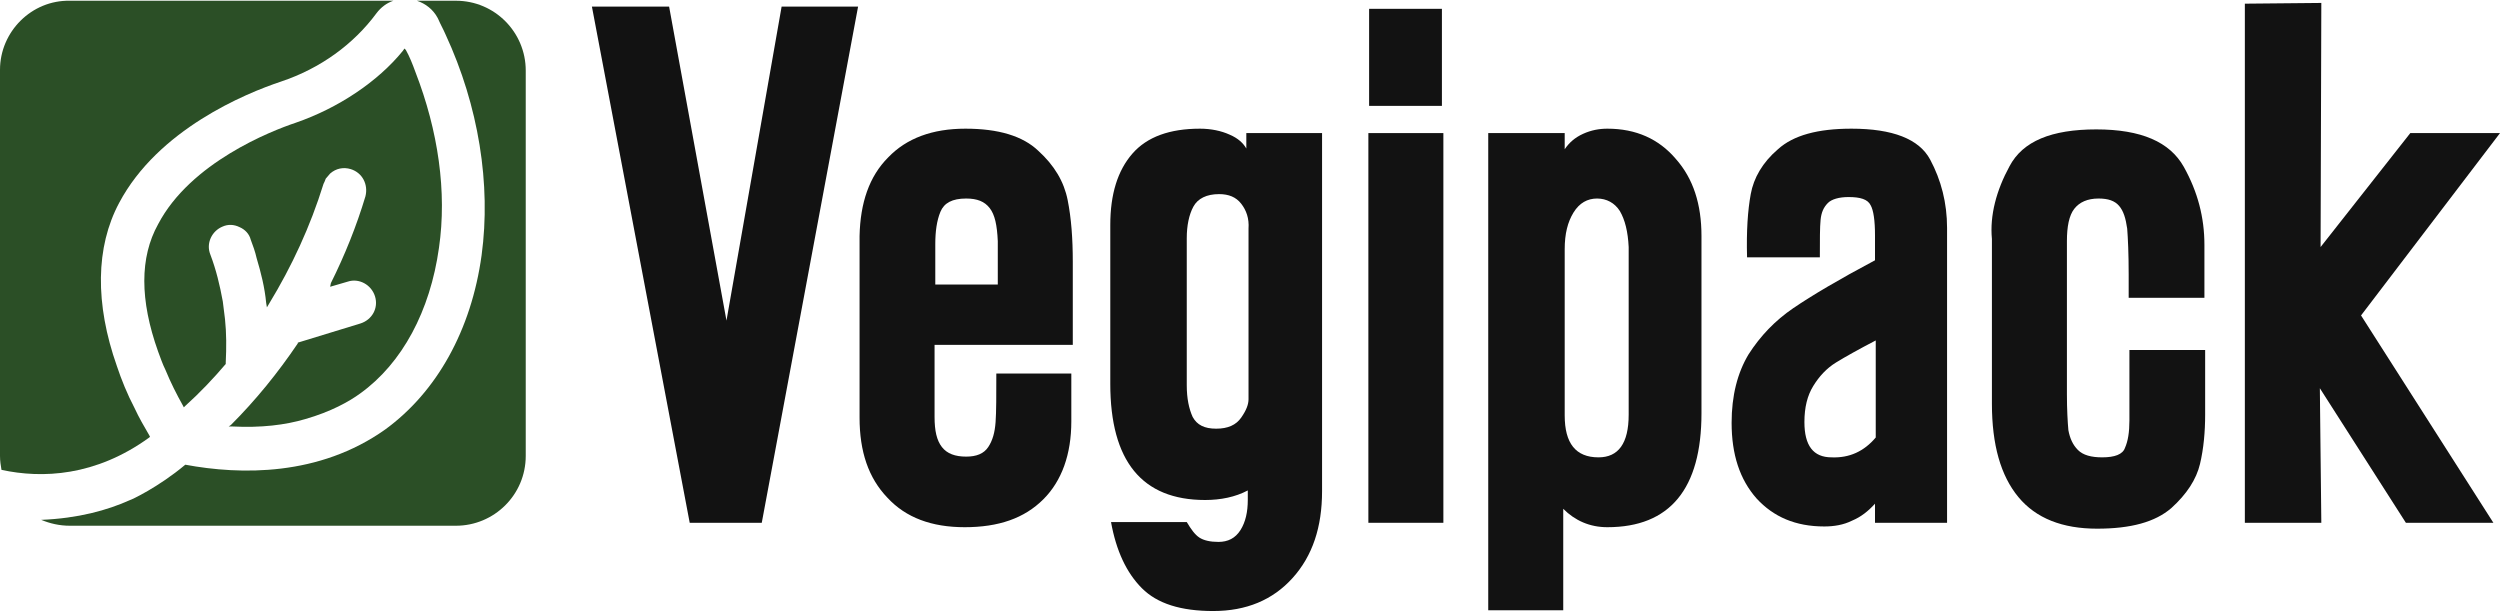 <svg width="200" height="49" viewBox="0 0 200 49" fill="none" xmlns="http://www.w3.org/2000/svg">
<g clip-path="url(#clip0)">
<path d="M13.235 29.588L13.353 29.529L13.235 29.588C13.647 30.588 14.118 31.529 14.647 32.471L14.706 32.588L14.824 32.471C16 31.412 17.059 30.294 18.059 29.118V29.059V29C18.118 27.823 18.118 26.647 18 25.529C17.941 25.059 17.882 24.588 17.824 24.118C17.588 22.823 17.294 21.588 16.824 20.353C16.471 19.471 16.941 18.471 17.824 18.118C18.235 17.941 18.706 17.941 19.177 18.176C19.588 18.353 19.941 18.706 20.059 19.176C20.235 19.647 20.412 20.118 20.529 20.647C20.882 21.823 21.177 23 21.294 24.235L21.353 24.588L21.529 24.294C23.353 21.294 24.824 18.118 25.882 14.706C25.941 14.588 26 14.471 26.059 14.294L26.412 13.882C26.882 13.471 27.471 13.353 28.059 13.529C29 13.823 29.471 14.765 29.235 15.706C28.529 18.059 27.588 20.412 26.471 22.647L26.412 22.941L27.824 22.529C28.706 22.235 29.706 22.765 30 23.706C30.294 24.647 29.765 25.588 28.824 25.882L23.824 27.412V27.471C22.235 29.823 20.471 32 18.471 34L18.294 34.118H18.588C20.882 34.235 22.824 34 24.412 33.529C26.471 32.941 27.941 32.118 28.824 31.471C32.176 29.059 34.412 24.882 35.118 19.823C35.765 15.353 35.059 10.471 33.235 5.765C33 5.118 32.765 4.529 32.471 4L32.353 3.882L32.235 4.059C30.235 6.529 27.059 8.647 23.647 9.823C21.706 10.471 15.235 13 12.647 17.941C11.177 20.588 11.177 24 12.647 28.118C12.824 28.588 13 29.118 13.235 29.588Z" fill="#2B4F26"/>
<path d="M14.824 37.176C19.235 38 25.529 38.117 30.824 34.353C34.941 31.353 37.706 26.412 38.529 20.412C39.294 14.764 38.294 8.47 35.647 2.764C35.471 2.353 35.235 1.941 35.059 1.529L35 1.412C34.647 0.764 34.059 0.294 33.353 0.059H36.471C39.588 0.059 42.059 2.588 42.059 5.647V36.47C42.059 39.588 39.529 42.059 36.471 42.059H5.588C4.765 42.059 4 41.882 3.294 41.588C6.235 41.47 8.588 40.823 10.412 40C10.471 40 12.647 39 14.824 37.176Z" fill="#2B4F26"/>
<path d="M11.941 35L12 34.941L11.941 34.823C11.529 34.117 11.118 33.412 10.765 32.647C10.177 31.529 9.706 30.353 9.353 29.294C7.588 24.294 7.647 19.765 9.529 16.235L9.412 16.176L9.529 16.235C12.647 10.353 19.647 7.47 22.471 6.529C25.647 5.47 28.294 3.529 30.118 1.059C30.471 0.588 30.941 0.235 31.471 0.059H5.588C2.529 -0 0 2.529 0 5.588V36.47C0 36.882 0.059 37.235 0.118 37.588C3.353 38.294 7.647 38.117 11.941 35Z" fill="#2B4F26"/>
<path d="M71.059 12.588C72.529 11.059 74.588 10.294 77.235 10.294C79.882 10.294 81.823 10.882 83.059 12.059C84.353 13.235 85.118 14.529 85.412 16C85.706 17.47 85.823 19.117 85.823 20.941V27.588H74.765V33.353C74.765 34.47 74.941 35.235 75.353 35.764C75.765 36.294 76.412 36.529 77.294 36.529C78.118 36.529 78.706 36.294 79.059 35.764C79.412 35.235 79.588 34.588 79.647 33.764C79.706 32.941 79.706 31.647 79.706 29.882H85.706V33.706C85.706 36.353 84.941 38.47 83.471 39.941C81.941 41.47 79.882 42.176 77.176 42.176C74.529 42.176 72.471 41.412 71 39.823C69.471 38.235 68.765 36.117 68.765 33.412V18.882C68.823 16.235 69.529 14.117 71.059 12.588ZM79.176 16.647C78.765 16.117 78.176 15.882 77.294 15.882C76.176 15.882 75.529 16.235 75.235 16.941C74.941 17.647 74.823 18.529 74.823 19.529V22.765H79.823V19.294C79.765 18 79.588 17.176 79.176 16.647Z" fill="#121212"/>
<path d="M95.941 43C96.294 43.235 96.823 43.353 97.471 43.353C98.235 43.353 98.823 43.059 99.235 42.412C99.647 41.764 99.823 40.941 99.823 40V39.235C98.823 39.764 97.647 40 96.412 40C91.353 40 88.823 36.882 88.823 30.706V18C88.823 15.529 89.412 13.647 90.588 12.294C91.765 10.941 93.588 10.294 96 10.294C96.882 10.294 97.706 10.47 98.353 10.764C99.059 11.059 99.471 11.47 99.706 11.882V10.647H105.765V39.294C105.765 42.176 105 44.47 103.412 46.235C101.823 48 99.706 48.882 97.059 48.882C94.471 48.882 92.588 48.294 91.353 47.059C90.118 45.823 89.294 44.059 88.882 41.764H94.941C95.294 42.353 95.588 42.764 95.941 43ZM99.294 16.294C98.882 15.764 98.294 15.529 97.529 15.529C96.529 15.529 95.823 15.882 95.471 16.529C95.118 17.176 94.941 18.059 94.941 19.059V30.823C94.941 31.882 95.118 32.706 95.412 33.353C95.765 34 96.353 34.294 97.294 34.294C98.235 34.294 98.882 34 99.294 33.412C99.706 32.823 99.882 32.353 99.882 31.941V18.294C99.941 17.47 99.706 16.823 99.294 16.294Z" fill="#121212"/>
<path d="M115.47 10.647V41.823H109.47V10.647H115.47ZM115.353 8.47H109.529V0.706H115.353V8.47Z" fill="#121212"/>
<path d="M125.059 40.706V48.823H119.059V10.647H125.176V11.941C125.529 11.412 126 11 126.647 10.706C127.294 10.412 127.941 10.294 128.588 10.294C130.882 10.294 132.706 11.117 134.059 12.706C135.471 14.294 136.118 16.353 136.118 18.882V33.059C136.118 39.117 133.588 42.176 128.588 42.176C127.176 42.176 126 41.647 125.059 40.706ZM129.588 16.882C129.176 16.235 128.529 15.882 127.765 15.882C127 15.882 126.353 16.235 125.882 17C125.412 17.765 125.176 18.706 125.176 19.941V33.235C125.176 35.47 126.059 36.588 127.882 36.588C129.471 36.588 130.294 35.47 130.294 33.176V19.765C130.235 18.529 130 17.588 129.588 16.882Z" fill="#121212"/>
<path d="M140.059 15.529C140.294 14.235 141 13 142.235 11.941C143.47 10.823 145.412 10.294 148.118 10.294C151.412 10.294 153.529 11.117 154.412 12.764C155.294 14.412 155.765 16.235 155.765 18.235V41.823H150V40.294C149.47 40.882 148.882 41.353 148.176 41.647C147.47 42 146.706 42.117 145.941 42.117C143.647 42.117 141.882 41.353 140.529 39.882C139.176 38.353 138.529 36.353 138.529 33.823C138.529 31.647 139 29.823 139.882 28.353C140.823 26.882 142 25.647 143.47 24.647C144.941 23.647 147.118 22.353 150 20.823V18.823C150 17.647 149.882 16.823 149.647 16.412C149.412 15.941 148.823 15.764 147.882 15.764C147.118 15.764 146.529 15.941 146.235 16.235C145.882 16.588 145.706 17 145.647 17.588C145.588 18.176 145.588 19.176 145.588 20.588H139.765C139.706 18.47 139.823 16.823 140.059 15.529ZM150.059 35V27.235C148.706 27.941 147.647 28.529 146.882 29C146.118 29.47 145.529 30.117 145.059 30.882C144.588 31.647 144.353 32.588 144.353 33.764C144.353 35.647 145.059 36.588 146.529 36.588C147.941 36.647 149.118 36.117 150.059 35Z" fill="#121212"/>
<path d="M160.765 13.294C161.823 11.294 164.117 10.352 167.706 10.352C171.294 10.352 173.588 11.352 174.706 13.352C175.823 15.352 176.353 17.411 176.353 19.588V23.823H170.294V21.941C170.294 20.294 170.235 19.058 170.176 18.294C170.059 17.47 169.882 16.882 169.529 16.47C169.176 16.058 168.647 15.882 167.882 15.882C167 15.882 166.353 16.176 165.941 16.706C165.529 17.235 165.353 18.117 165.353 19.294V31.529C165.353 32.764 165.412 33.764 165.47 34.411C165.588 35.058 165.823 35.588 166.235 36C166.647 36.411 167.294 36.588 168.176 36.588C169.176 36.588 169.823 36.352 170 35.823C170.235 35.294 170.353 34.588 170.353 33.647V28H176.412V33.176C176.412 34.529 176.294 35.882 176 37.117C175.706 38.352 174.941 39.529 173.706 40.647C172.412 41.764 170.47 42.294 167.765 42.294C165 42.294 162.882 41.47 161.47 39.764C160.059 38.058 159.353 35.588 159.353 32.294V19.117C159.176 17.235 159.706 15.235 160.765 13.294Z" fill="#121212"/>
<path d="M188.883 25.235L199.471 41.823H192.471L185.588 31.058L185.706 41.823H179.588V0.294L185.706 0.235L185.647 19.764L192.824 10.647H200L188.883 25.235Z" fill="#121212"/>
<path d="M58.118 25.647L53.529 0.529H47.353L55.177 41.823H60.941L68.647 0.529H62.529L58.118 25.647Z" fill="#121212"/>
</g>
<defs>
<clipPath id="clip0">
<rect width="200" height="48.941" fill="white"/>
</clipPath>
</defs>
</svg>
